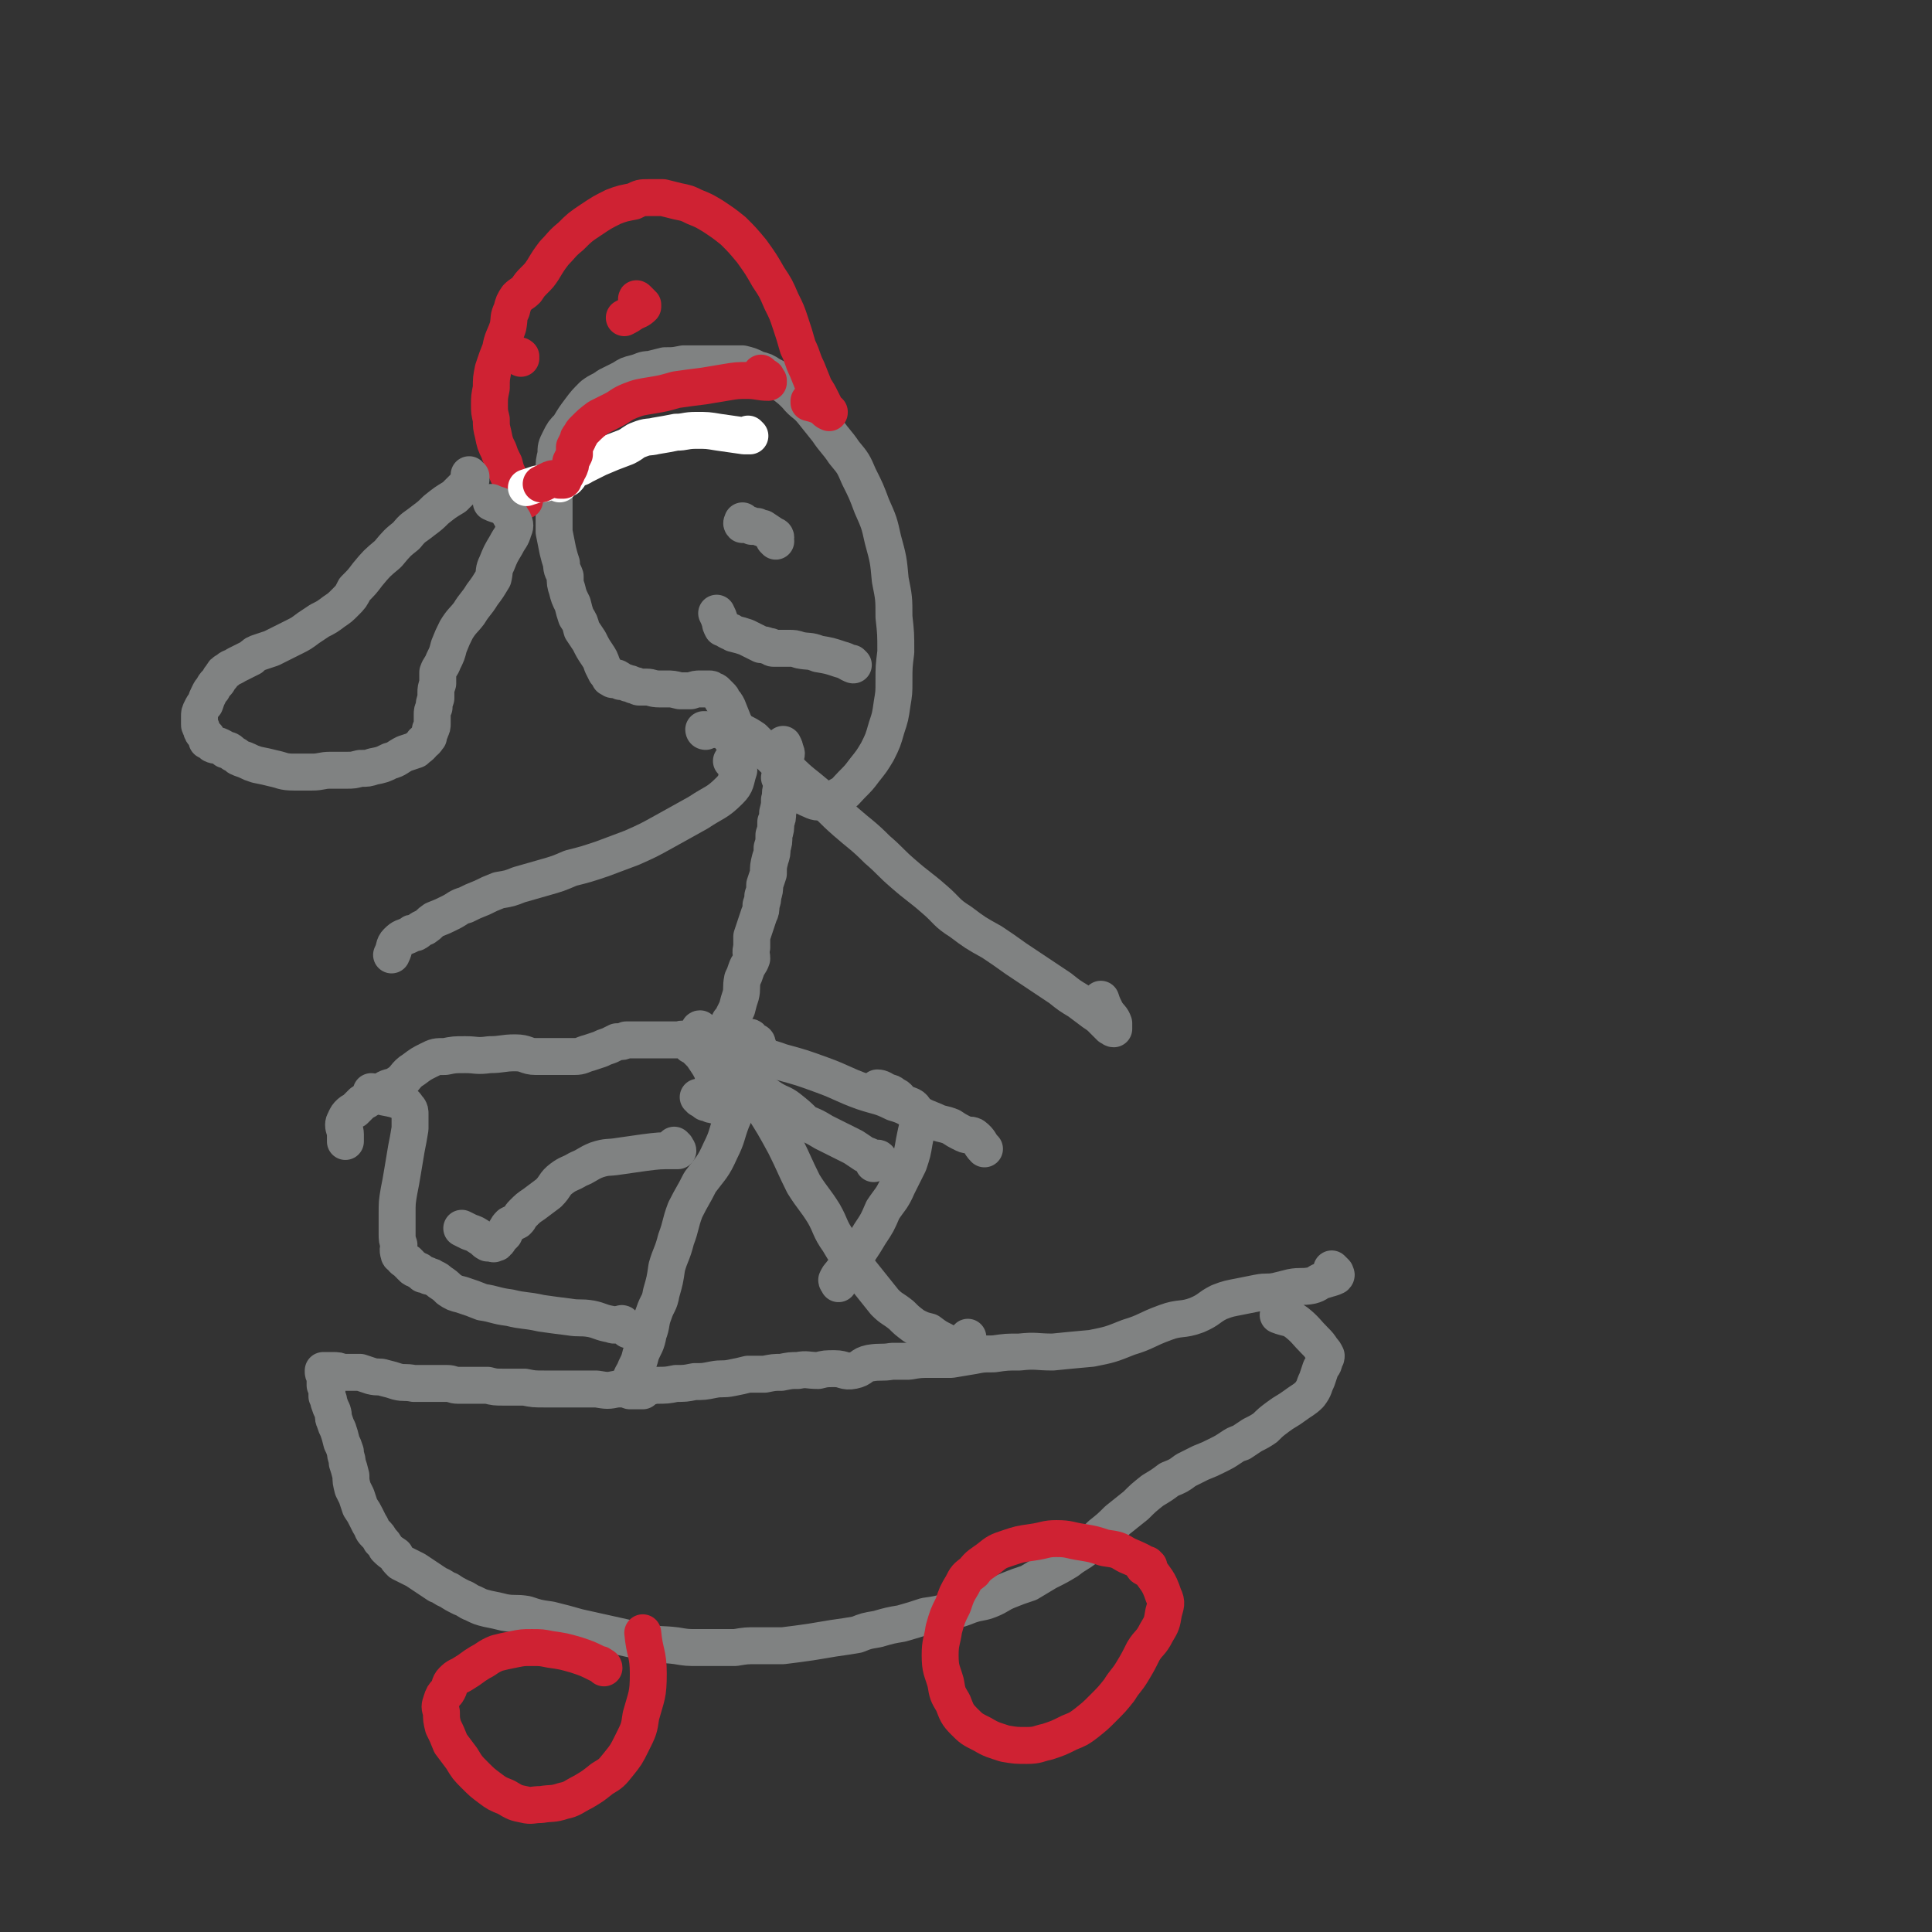 <svg viewBox='0 0 1046 1046' version='1.1' xmlns='http://www.w3.org/2000/svg' xmlns:xlink='http://www.w3.org/1999/xlink'><rect x="0" y="0" width="1046" height="1046" fill="#333333" stroke="none"/><g fill='none' stroke='#808282' stroke-width='20' stroke-linecap='round' stroke-linejoin='round'><path d='M722,688c0,0 -1,-1 -1,-1 1,1 1,1 2,2 0,0 0,0 0,0 0,1 1,1 0,2 -2,1 -3,1 -6,2 -4,1 -3,2 -7,3 -5,1 -6,0 -11,1 -4,1 -4,1 -8,2 -5,1 -5,0 -10,1 -5,1 -5,1 -10,2 -5,1 -6,1 -11,3 -6,3 -5,4 -12,7 -8,3 -9,1 -17,4 -11,4 -10,5 -20,8 -10,4 -10,4 -20,6 -11,1 -11,1 -21,2 -9,0 -9,-1 -18,0 -7,0 -7,0 -14,1 -6,0 -6,0 -11,1 -6,1 -6,1 -12,2 -5,0 -5,0 -11,0 -6,0 -6,0 -12,1 -5,0 -5,0 -9,0 -6,1 -6,0 -12,1 -5,1 -4,3 -9,4 -5,1 -5,-1 -10,-1 -5,0 -5,0 -9,1 -6,0 -6,-1 -11,0 -4,0 -4,0 -9,1 -4,0 -4,0 -9,1 -4,0 -4,0 -9,0 -4,1 -4,1 -9,2 -5,1 -5,0 -10,1 -5,1 -5,1 -10,1 -5,1 -5,1 -10,1 -5,1 -5,1 -11,1 -5,1 -5,1 -10,1 -6,1 -6,1 -11,1 -5,1 -5,1 -11,0 -4,0 -4,0 -8,0 -5,0 -5,0 -10,0 -5,0 -5,0 -10,0 -6,0 -6,0 -11,-1 -5,0 -5,0 -11,0 -5,0 -5,0 -9,-1 -4,0 -4,0 -8,0 -4,0 -4,0 -8,0 -3,0 -3,-1 -6,-1 -6,0 -6,0 -11,0 -4,0 -4,0 -7,0 -5,-1 -5,0 -9,-1 -3,-1 -3,-1 -7,-2 -3,-1 -3,0 -7,-1 -3,-1 -3,-1 -6,-2 -2,0 -2,0 -5,0 -2,0 -2,0 -5,0 -2,-1 -2,-1 -5,-1 -1,0 -1,0 -3,0 -1,0 -1,0 -2,0 0,0 0,0 0,0 0,1 0,1 0,1 0,1 1,1 1,1 0,1 0,1 0,2 0,2 0,2 0,4 1,1 1,1 1,3 0,2 0,2 0,3 1,2 1,2 1,3 1,3 1,3 2,5 1,3 0,3 1,5 1,3 1,3 2,5 1,3 1,3 2,7 1,2 1,2 2,5 0,3 1,3 1,6 1,3 1,3 2,7 0,3 0,3 1,7 1,2 1,2 2,4 1,3 1,3 2,6 2,3 2,3 3,5 1,2 1,2 2,4 2,3 1,3 3,5 2,2 2,2 3,4 2,2 2,2 3,4 2,2 2,2 5,4 1,2 1,2 3,4 4,2 4,2 8,4 3,2 3,2 6,4 3,2 3,2 6,4 3,1 3,2 6,3 3,2 3,2 7,4 3,1 3,2 6,3 4,2 4,2 8,3 5,1 5,1 9,2 6,1 6,0 12,1 6,2 6,2 13,3 8,2 8,2 15,4 9,2 9,2 18,4 9,2 9,2 18,4 9,2 9,1 17,2 6,1 6,1 12,1 5,0 5,0 10,0 5,0 5,0 10,0 6,-1 6,-1 12,-1 7,0 7,0 14,0 8,-1 8,-1 15,-2 6,-1 6,-1 12,-2 7,-1 7,-1 13,-2 5,-2 5,-2 11,-3 7,-2 7,-2 13,-3 7,-2 7,-2 13,-4 7,-1 7,-1 14,-3 5,-1 5,-1 10,-3 6,-2 6,-1 11,-3 5,-2 5,-3 10,-5 5,-2 5,-2 11,-4 5,-3 5,-3 10,-6 6,-3 6,-3 11,-6 5,-4 5,-3 10,-7 4,-3 4,-3 8,-7 5,-4 5,-4 9,-8 5,-4 5,-4 10,-8 4,-4 4,-4 9,-8 5,-3 5,-3 9,-6 5,-2 5,-2 9,-5 4,-2 4,-2 8,-4 5,-2 5,-2 9,-4 4,-2 4,-2 7,-4 3,-2 3,-2 6,-3 3,-2 3,-2 6,-4 4,-2 4,-2 7,-4 3,-3 3,-3 7,-6 4,-3 5,-3 9,-6 4,-3 5,-3 8,-6 3,-4 2,-4 4,-8 1,-3 1,-3 2,-6 1,-2 2,-2 2,-5 1,-1 1,-1 1,-2 -1,-2 -1,-2 -2,-3 -2,-3 -2,-3 -4,-5 -5,-5 -5,-6 -10,-10 -4,-3 -5,-2 -10,-4 '/></g>
<g fill='none' stroke='#CF2233' stroke-width='20' stroke-linecap='round' stroke-linejoin='round'><path d='M327,903c0,0 0,-1 -1,-1 -1,-1 -1,-1 -2,-1 -6,-3 -6,-3 -12,-5 -7,-2 -7,-2 -14,-3 -5,-1 -5,-1 -10,-1 -5,0 -5,0 -10,1 -5,1 -5,1 -9,2 -5,2 -5,3 -9,5 -5,3 -4,3 -9,6 -3,2 -3,1 -6,4 -2,2 -1,3 -3,6 -2,2 -2,2 -3,5 -1,3 -1,3 0,6 0,4 0,4 1,8 2,4 2,4 4,9 3,4 3,4 6,8 3,5 3,5 7,9 4,4 4,4 8,7 4,3 4,3 9,5 5,3 5,3 10,4 4,1 4,0 9,0 6,-1 6,0 12,-2 5,-1 5,-2 11,-5 5,-3 5,-3 10,-7 5,-3 5,-3 9,-8 4,-5 4,-5 7,-11 4,-8 4,-8 5,-15 3,-11 4,-11 4,-23 0,-11 -2,-11 -3,-22 '/><path d='M620,849c0,0 -2,-1 -1,-1 0,0 1,1 2,1 1,0 1,0 1,0 0,0 0,-1 0,-1 -5,-3 -5,-3 -12,-6 -5,-3 -5,-3 -12,-4 -6,-2 -6,-2 -12,-3 -7,-1 -7,-2 -14,-2 -6,0 -6,1 -13,2 -7,1 -7,1 -13,3 -6,2 -6,2 -11,6 -4,3 -5,3 -8,7 -4,3 -4,3 -6,7 -3,5 -3,5 -5,11 -3,6 -3,6 -5,13 -1,7 -2,7 -2,14 0,8 1,8 3,15 1,6 1,6 4,11 2,5 2,6 6,10 4,4 4,4 10,7 5,3 6,3 12,5 6,1 6,1 12,1 6,0 6,-1 11,-2 6,-2 6,-2 12,-5 5,-2 5,-2 9,-5 5,-4 5,-4 9,-8 5,-5 5,-5 9,-10 3,-5 4,-5 7,-10 3,-5 3,-5 6,-11 3,-5 4,-4 7,-10 3,-5 3,-5 4,-11 1,-4 2,-5 0,-9 -3,-9 -4,-8 -9,-16 0,-1 0,-1 0,-1 '/></g>
<g fill='none' stroke='#808282' stroke-width='20' stroke-linecap='round' stroke-linejoin='round'><path d='M407,563c0,-1 -1,-2 -1,-1 1,0 1,1 3,2 0,0 1,0 1,1 1,3 1,3 1,6 -1,5 -1,6 -3,10 -2,7 -4,6 -6,12 -3,7 -3,7 -6,14 -3,8 -2,8 -6,16 -4,9 -5,9 -11,17 -4,8 -4,7 -8,15 -3,8 -2,8 -5,16 -2,8 -3,8 -5,15 -1,7 -1,7 -3,14 -1,6 -2,5 -4,11 -2,5 -1,6 -3,11 -1,6 -2,6 -4,11 -1,4 -1,4 -3,8 -1,3 -2,3 -3,7 0,2 0,2 0,3 0,1 0,2 0,2 1,0 1,0 2,0 3,0 3,0 5,0 '/><path d='M397,577c0,0 -1,-1 -1,-1 1,1 2,2 3,3 2,2 2,2 3,4 5,8 5,7 10,15 7,11 7,11 13,22 5,10 5,11 10,21 5,8 6,8 11,16 4,7 3,8 8,15 4,7 4,6 9,13 4,5 4,5 8,10 4,5 4,5 8,10 4,4 4,3 9,7 3,3 3,3 7,6 4,2 4,2 8,3 4,3 4,3 8,5 3,2 3,2 7,3 2,1 2,1 5,1 1,0 1,0 2,-1 0,-2 -1,-3 -1,-5 0,0 0,0 0,0 '/><path d='M382,597c0,0 -1,-1 -1,-1 1,0 2,0 3,1 1,0 0,0 1,1 1,0 1,0 1,0 1,0 1,1 1,0 1,-5 1,-6 0,-11 0,-4 0,-4 -2,-8 -1,-2 -1,-2 -3,-5 -2,-3 -2,-3 -4,-5 -2,-2 -2,-2 -4,-3 -1,-2 -1,-2 -4,-3 -1,-1 -1,0 -2,0 -1,0 -2,0 -3,0 -1,0 -1,0 -2,0 -1,0 -1,0 -2,0 -3,0 -3,0 -5,0 -4,0 -4,0 -8,0 -2,0 -2,0 -5,0 -2,0 -2,0 -4,0 -2,1 -2,1 -5,1 -2,1 -2,1 -4,2 -3,1 -3,1 -5,2 -3,1 -3,1 -6,2 -4,1 -4,2 -8,2 -5,0 -5,0 -10,0 -5,0 -5,0 -11,0 -5,0 -5,-2 -11,-2 -7,0 -7,1 -14,1 -7,1 -7,0 -13,0 -6,0 -6,0 -11,1 -5,0 -5,0 -9,2 -4,2 -4,2 -8,5 -5,3 -4,5 -9,8 -3,2 -4,1 -7,3 -4,2 -4,2 -7,4 -3,2 -3,2 -5,3 -2,2 -2,2 -4,4 -2,1 -2,1 -3,2 -1,1 -1,1 -2,3 0,1 -1,1 -1,3 0,2 1,3 1,5 0,2 0,2 0,4 '/><path d='M379,595c0,-1 -1,-1 -1,-1 0,0 1,0 2,1 0,0 0,0 1,0 1,-1 1,-1 2,-1 2,-4 1,-4 3,-7 1,-2 1,-2 1,-3 1,-1 1,-1 1,-3 0,-1 0,-1 0,-2 0,-1 1,-1 1,-3 0,-1 0,-1 0,-2 1,-2 0,-2 1,-4 0,-3 0,-3 1,-5 1,-3 1,-3 1,-5 1,-2 1,-2 2,-4 1,-1 1,-2 1,-3 1,-1 1,-1 2,-3 1,-2 1,-2 2,-4 1,-4 1,-4 2,-7 1,-4 0,-4 1,-9 1,-2 1,-2 2,-5 1,-3 2,-3 3,-6 0,-3 -1,-3 0,-6 0,-3 0,-3 0,-6 1,-3 1,-3 2,-6 1,-3 1,-3 2,-6 1,-2 1,-2 1,-5 1,-3 1,-3 1,-5 1,-3 1,-3 1,-6 1,-3 1,-3 2,-6 0,-4 0,-4 1,-8 1,-3 1,-3 1,-6 1,-3 1,-3 1,-7 1,-3 1,-3 1,-7 1,-2 1,-2 1,-5 1,-4 1,-4 1,-7 1,-3 0,-3 1,-6 0,-2 0,-2 1,-5 0,-3 0,-3 0,-5 0,-2 1,-2 1,-4 0,-1 0,-1 0,-3 1,-2 1,-2 0,-4 0,-1 0,-1 -1,-3 0,0 0,0 0,0 '/><path d='M382,396c-1,0 -1,-1 -1,-1 0,0 0,0 1,0 1,0 1,0 2,0 1,0 1,0 2,0 3,-1 3,-2 6,-2 3,-1 3,0 5,1 2,0 2,0 4,2 4,2 4,2 7,4 4,4 4,4 8,8 5,5 5,5 11,9 7,7 8,7 15,13 8,7 8,8 16,15 8,7 9,7 17,15 7,6 7,7 14,13 8,7 9,7 17,14 7,6 6,7 14,12 8,6 8,6 17,11 6,4 6,4 13,9 6,4 6,4 12,8 6,4 6,4 12,8 5,4 5,4 10,7 4,3 4,3 8,6 3,2 3,2 5,4 2,2 2,2 4,4 1,0 1,1 2,1 0,-1 0,-2 0,-3 -1,-3 -2,-3 -4,-6 -2,-4 -2,-4 -3,-7 '/><path d='M397,413c0,0 -1,-1 -1,-1 0,0 1,1 2,2 0,0 1,0 1,1 1,1 1,1 1,2 -2,6 -1,7 -5,11 -7,7 -8,6 -17,12 -9,5 -9,5 -18,10 -9,5 -9,5 -18,9 -8,3 -8,3 -16,6 -9,3 -9,3 -17,5 -7,3 -7,3 -14,5 -7,2 -7,2 -14,4 -5,2 -5,2 -11,3 -5,2 -5,2 -9,4 -5,2 -5,2 -9,4 -4,1 -4,2 -8,4 -4,2 -4,2 -9,4 -3,2 -2,2 -5,4 -3,1 -3,2 -5,3 -2,0 -2,0 -3,1 -4,2 -4,1 -7,4 -2,2 -1,3 -3,7 '/><path d='M380,558c-1,0 -2,-1 -1,-1 1,1 2,1 3,2 1,1 1,2 2,3 5,2 5,2 10,4 6,3 6,2 12,4 9,3 9,2 17,5 11,3 11,3 22,7 11,4 11,5 22,9 9,3 9,2 17,6 7,2 7,3 13,6 4,2 4,2 9,4 4,2 4,1 9,3 3,2 3,2 7,4 2,1 3,0 5,1 4,3 3,4 6,7 '/><path d='M202,592c0,0 -1,-1 -1,-1 0,0 1,1 2,1 1,1 1,0 2,1 2,0 2,0 3,1 5,1 6,1 10,3 2,1 2,2 3,3 1,1 1,2 1,3 0,4 0,4 0,8 -1,6 -1,6 -2,11 -1,6 -1,6 -2,12 -1,6 -1,6 -2,11 -1,6 -1,6 -1,12 0,5 0,5 0,11 0,3 0,3 1,6 0,2 -1,2 0,5 0,1 1,1 2,2 0,1 1,1 2,2 0,0 1,0 1,1 1,0 1,1 1,1 1,1 1,1 1,1 1,1 1,1 2,1 1,1 1,1 2,1 1,1 1,1 2,2 2,0 2,0 3,1 2,0 1,0 3,1 2,1 2,1 3,2 3,2 3,2 5,4 3,2 3,2 7,3 6,2 6,2 11,4 7,1 7,2 15,3 8,2 8,1 17,3 7,1 7,1 15,2 6,1 6,0 12,1 5,1 5,2 11,3 2,1 2,0 4,0 1,0 2,-1 2,0 2,1 2,2 3,3 '/><path d='M476,590c0,0 -1,-1 -1,-1 2,0 3,1 5,2 2,1 2,0 4,2 3,1 2,2 5,4 4,2 5,1 7,5 2,2 1,3 1,7 -1,4 -1,4 -2,9 -1,6 -1,6 -3,12 -3,6 -3,6 -6,12 -3,7 -4,7 -8,13 -3,7 -3,7 -7,13 -3,5 -3,5 -7,11 -2,3 -2,3 -4,6 -2,2 -3,2 -5,5 -1,1 -1,1 -2,3 0,1 1,1 1,2 0,0 0,0 0,0 '/><path d='M396,399c-1,0 -1,-1 -1,-1 0,0 0,1 1,2 0,0 0,0 1,0 0,1 0,1 1,2 0,0 0,0 0,0 0,0 0,0 1,0 0,0 0,0 0,0 1,0 1,0 1,0 0,0 0,0 0,0 1,-1 1,-1 1,-1 -1,-4 -2,-4 -3,-8 -2,-5 -2,-5 -4,-10 -1,-2 -1,-2 -3,-4 0,-1 0,-1 -1,-2 -1,-1 -1,-1 -2,-2 -1,-1 -1,-1 -2,-1 -1,-1 -1,-1 -2,-1 -1,0 -1,0 -2,0 -1,0 -1,0 -3,0 -2,0 -2,0 -5,1 -3,0 -3,0 -6,0 -4,-1 -4,-1 -7,-1 -2,0 -2,0 -4,0 -4,0 -4,-1 -7,-1 -2,0 -2,0 -4,0 -1,0 -1,-1 -3,-1 -2,-1 -2,-1 -3,-1 -2,-1 -2,-1 -4,-1 -1,-1 0,-1 -2,-2 0,0 -1,0 -1,0 -1,0 -1,1 -1,1 -1,0 -1,-1 -2,-1 -1,-2 -1,-2 -2,-3 -1,-2 -1,-2 -2,-4 -1,-3 -1,-3 -3,-6 -2,-3 -2,-3 -4,-7 -2,-3 -2,-3 -4,-6 -1,-4 -1,-4 -3,-7 -1,-3 -1,-3 -2,-7 -2,-4 -2,-4 -3,-8 -1,-3 -1,-3 -1,-7 -1,-3 -2,-3 -2,-7 -1,-3 -1,-3 -2,-7 -1,-5 -1,-5 -2,-10 0,-4 0,-4 0,-9 0,-5 0,-5 0,-9 0,-4 0,-4 0,-8 0,-4 0,-4 0,-8 0,-4 0,-4 1,-8 0,-4 0,-4 2,-8 2,-4 2,-4 5,-7 3,-5 3,-5 6,-9 3,-4 3,-4 7,-8 4,-3 4,-2 8,-5 4,-2 4,-2 8,-4 3,-2 3,-2 7,-3 4,-1 4,-2 8,-2 4,-1 4,-1 8,-2 5,0 5,0 10,-1 5,0 5,0 11,0 6,0 6,0 12,0 5,0 5,0 9,0 4,1 4,1 8,3 4,1 4,1 7,3 4,2 4,2 7,5 4,3 4,3 7,6 4,5 5,4 9,9 4,5 4,5 8,10 4,6 5,6 9,12 5,6 5,6 8,13 4,8 4,8 7,16 4,9 4,9 6,18 3,11 3,11 4,22 2,10 2,10 2,20 1,9 1,9 1,19 -1,8 -1,8 -1,16 0,6 0,6 -1,12 -1,7 -1,7 -3,13 -2,7 -2,7 -5,13 -3,5 -3,5 -7,10 -3,4 -3,4 -7,8 -3,3 -3,4 -7,6 -3,2 -4,2 -7,3 -4,0 -4,1 -8,-1 -5,-2 -5,-3 -10,-6 -4,-3 -3,-3 -7,-6 '/><path d='M420,293c0,0 -1,-1 -1,-1 0,-1 1,0 1,-1 0,0 0,-1 -1,-1 -3,-2 -3,-2 -6,-4 -1,0 -1,0 -3,-1 -1,0 -1,0 -3,0 -1,-1 -1,-1 -2,-1 -1,0 -1,0 -2,0 -1,0 -1,0 -1,0 -1,-1 0,-1 0,-2 '/><path d='M462,360c0,0 -1,0 -1,-1 0,0 1,1 1,1 -3,-1 -3,-2 -7,-3 -6,-2 -6,-2 -12,-3 -5,-2 -5,-1 -10,-2 -3,-1 -3,-1 -6,-1 -2,0 -2,0 -4,0 -2,0 -2,0 -4,0 -1,0 -1,0 -2,-1 -2,0 -2,-1 -5,-1 -4,-2 -4,-2 -8,-4 -3,-1 -3,-1 -7,-2 -1,-1 -1,-1 -2,-1 -2,-1 -2,-1 -3,-2 -1,0 -1,0 -1,0 -1,-2 -1,-2 -1,-3 -1,-3 -1,-3 -2,-5 0,0 0,0 0,0 '/></g>
<g fill='none' stroke='#CF2233' stroke-width='20' stroke-linecap='round' stroke-linejoin='round'><path d='M284,270c0,0 -1,-1 -1,-1 0,0 1,2 1,2 -1,0 -1,-1 -1,-2 -4,-5 -4,-5 -7,-10 -2,-4 -2,-4 -3,-8 -2,-4 -2,-4 -3,-7 -2,-4 -2,-4 -3,-9 -1,-4 -1,-4 -1,-8 -1,-4 -1,-4 -1,-8 0,-4 0,-4 1,-9 0,-5 0,-5 1,-10 2,-6 2,-6 4,-11 1,-6 2,-6 4,-12 1,-5 0,-5 2,-9 1,-4 1,-4 3,-7 2,-2 3,-2 5,-4 2,-3 2,-3 4,-5 3,-3 3,-3 5,-6 3,-5 3,-5 6,-9 4,-4 4,-5 9,-9 5,-5 5,-5 11,-9 6,-4 6,-4 12,-7 5,-2 6,-2 11,-3 4,-2 4,-2 8,-2 4,0 4,0 8,0 4,1 4,1 8,2 5,1 5,1 9,3 5,2 5,2 10,5 6,4 6,4 11,8 5,5 5,5 10,11 5,7 5,7 9,14 4,6 4,6 7,13 3,6 3,6 5,12 2,6 2,6 4,13 3,6 2,6 5,12 2,5 2,5 4,10 2,3 2,3 4,7 1,2 1,2 2,4 1,1 1,1 1,2 1,0 1,1 1,0 -2,0 -2,-1 -3,-2 -4,-2 -4,-2 -8,-3 0,0 0,0 0,-1 '/></g>
<g fill='none' stroke='#808282' stroke-width='20' stroke-linecap='round' stroke-linejoin='round'><path d='M255,258c-1,0 -1,-1 -1,-1 0,0 1,1 1,2 0,1 0,2 -1,2 -4,4 -4,4 -8,8 -5,3 -5,3 -10,7 -3,3 -3,3 -7,6 -5,4 -5,3 -9,8 -5,4 -5,4 -10,10 -6,5 -6,5 -11,11 -3,4 -3,4 -7,8 -2,4 -2,4 -5,7 -3,3 -3,3 -6,5 -4,3 -4,3 -8,5 -3,2 -3,2 -6,4 -4,3 -4,3 -8,5 -4,2 -4,2 -8,4 -2,1 -2,1 -4,2 -3,1 -3,1 -6,2 -3,1 -3,1 -5,3 -4,2 -4,2 -8,4 -3,2 -3,1 -5,3 -2,1 -2,1 -3,3 -2,2 -1,2 -3,4 -1,1 -1,1 -2,3 -1,1 -1,1 -2,3 -1,2 -1,2 -2,5 -1,1 -1,1 -2,3 -1,2 -1,2 -1,4 0,1 0,1 0,2 0,1 0,1 0,2 0,1 0,1 1,2 0,1 0,2 1,3 1,1 1,1 2,2 0,1 0,1 0,2 2,1 2,1 3,2 2,1 2,0 4,1 2,1 2,1 3,2 2,0 2,0 4,2 2,1 2,1 3,2 2,1 3,1 5,2 2,1 2,1 5,2 5,1 5,1 9,2 5,1 5,2 11,2 5,0 5,0 10,0 5,0 5,-1 10,-1 4,0 4,0 9,0 3,0 3,0 7,-1 4,0 4,0 7,-1 5,-1 5,-1 9,-3 4,-1 4,-2 8,-4 3,-1 3,-1 6,-2 2,-2 3,-2 4,-4 2,-1 2,-2 3,-3 0,-2 1,-2 1,-4 1,-1 1,-2 1,-3 0,-3 0,-3 0,-5 0,-2 0,-2 1,-4 0,-2 0,-2 1,-5 0,-1 0,-1 0,-3 0,-2 0,-2 1,-5 0,-3 0,-3 0,-6 1,-3 2,-3 3,-6 2,-4 2,-4 3,-8 2,-5 2,-5 4,-9 3,-5 4,-5 7,-9 3,-5 4,-5 7,-10 3,-4 3,-4 6,-9 1,-4 0,-4 2,-8 2,-5 2,-5 5,-10 2,-4 3,-4 4,-8 1,-2 1,-3 0,-5 -2,-3 -2,-4 -4,-6 -3,-3 -4,-2 -8,-4 0,0 0,0 0,0 '/></g>
<g fill='none' stroke='#FFFFFF' stroke-width='20' stroke-linecap='round' stroke-linejoin='round'><path d='M406,236c0,0 -1,-1 -1,-1 0,0 1,1 1,1 0,0 -1,0 -1,0 -1,0 -1,0 -2,0 -7,-1 -7,-1 -14,-2 -6,-1 -6,-1 -12,-1 -6,0 -6,1 -11,1 -5,1 -5,1 -11,2 -4,1 -4,0 -9,2 -3,1 -3,2 -7,4 -8,3 -8,3 -15,6 -4,2 -4,2 -8,4 -3,2 -3,1 -6,3 -2,2 -1,2 -3,4 -1,0 -1,0 -3,1 -1,0 -1,0 -1,1 -1,0 0,0 0,0 0,0 0,1 0,1 0,0 0,-1 -1,-1 -1,0 -1,0 -2,0 -2,0 -2,0 -3,0 -3,1 -3,1 -6,1 -3,1 -3,1 -6,2 '/></g>
<g fill='none' stroke='#CF2233' stroke-width='20' stroke-linecap='round' stroke-linejoin='round'><path d='M413,203c0,0 -1,-1 -1,-1 0,0 1,1 2,2 1,0 1,0 1,1 0,0 0,1 1,1 0,0 0,1 0,1 -5,0 -6,-1 -11,-1 -6,0 -6,0 -12,1 -6,1 -6,1 -12,2 -8,1 -8,1 -15,2 -7,2 -7,2 -13,3 -6,1 -7,1 -12,3 -5,2 -5,3 -9,5 -4,2 -4,2 -8,4 -4,3 -4,3 -8,7 -1,1 -1,1 -2,3 -1,1 -1,1 -1,2 -1,2 -1,2 -2,4 0,2 0,2 0,4 -1,2 -1,2 -2,4 0,2 0,2 -1,4 -1,1 -1,1 -1,2 -1,2 -1,2 -2,3 0,0 0,0 0,1 -1,0 -1,0 -1,0 0,0 0,0 -1,0 -1,0 -1,-1 -1,-1 -3,0 -3,0 -5,1 -2,1 -2,1 -4,2 '/><path d='M346,163c-1,0 -2,-2 -1,-1 0,0 1,1 2,2 0,1 1,1 1,1 0,1 0,1 0,1 -2,2 -3,2 -5,3 -3,2 -3,2 -5,3 0,0 0,0 0,0 '/><path d='M282,194c0,-1 -1,-1 -1,-1 0,-1 1,0 1,0 0,0 -1,0 -1,0 '/></g>
<g fill='none' stroke='#808282' stroke-width='20' stroke-linecap='round' stroke-linejoin='round'><path d='M366,621c0,0 -1,-1 -1,-1 0,0 1,1 1,2 1,0 1,1 1,1 -1,0 -1,0 -2,0 -8,0 -8,0 -16,1 -7,1 -7,1 -14,2 -6,1 -6,0 -12,2 -5,2 -5,3 -10,5 -5,3 -5,2 -9,5 -4,3 -3,4 -7,8 -4,3 -4,3 -8,6 -3,2 -3,2 -6,5 -2,2 -1,2 -3,4 -2,1 -2,1 -4,2 -2,2 -2,3 -3,5 -1,1 -1,1 -3,3 0,1 0,1 -1,1 0,1 0,1 -1,1 -1,1 -1,0 -2,0 -1,0 -1,0 -2,0 -2,-1 -2,-2 -4,-3 -3,-2 -3,-2 -6,-3 -2,-1 -2,-1 -4,-2 '/><path d='M396,578c0,0 -1,-1 -1,-1 0,1 1,1 2,2 0,0 0,1 1,1 0,1 1,0 1,1 2,2 2,2 4,4 2,1 2,1 4,3 2,1 2,1 4,2 4,3 4,3 7,5 5,3 5,2 9,5 5,4 5,4 9,8 5,2 5,2 10,5 4,2 4,2 8,4 4,2 4,2 8,4 3,2 3,2 6,4 3,1 3,1 6,3 1,0 1,0 2,0 0,0 0,-1 -1,-1 0,0 0,0 -1,1 -1,1 0,1 -1,2 '/></g>
</svg>